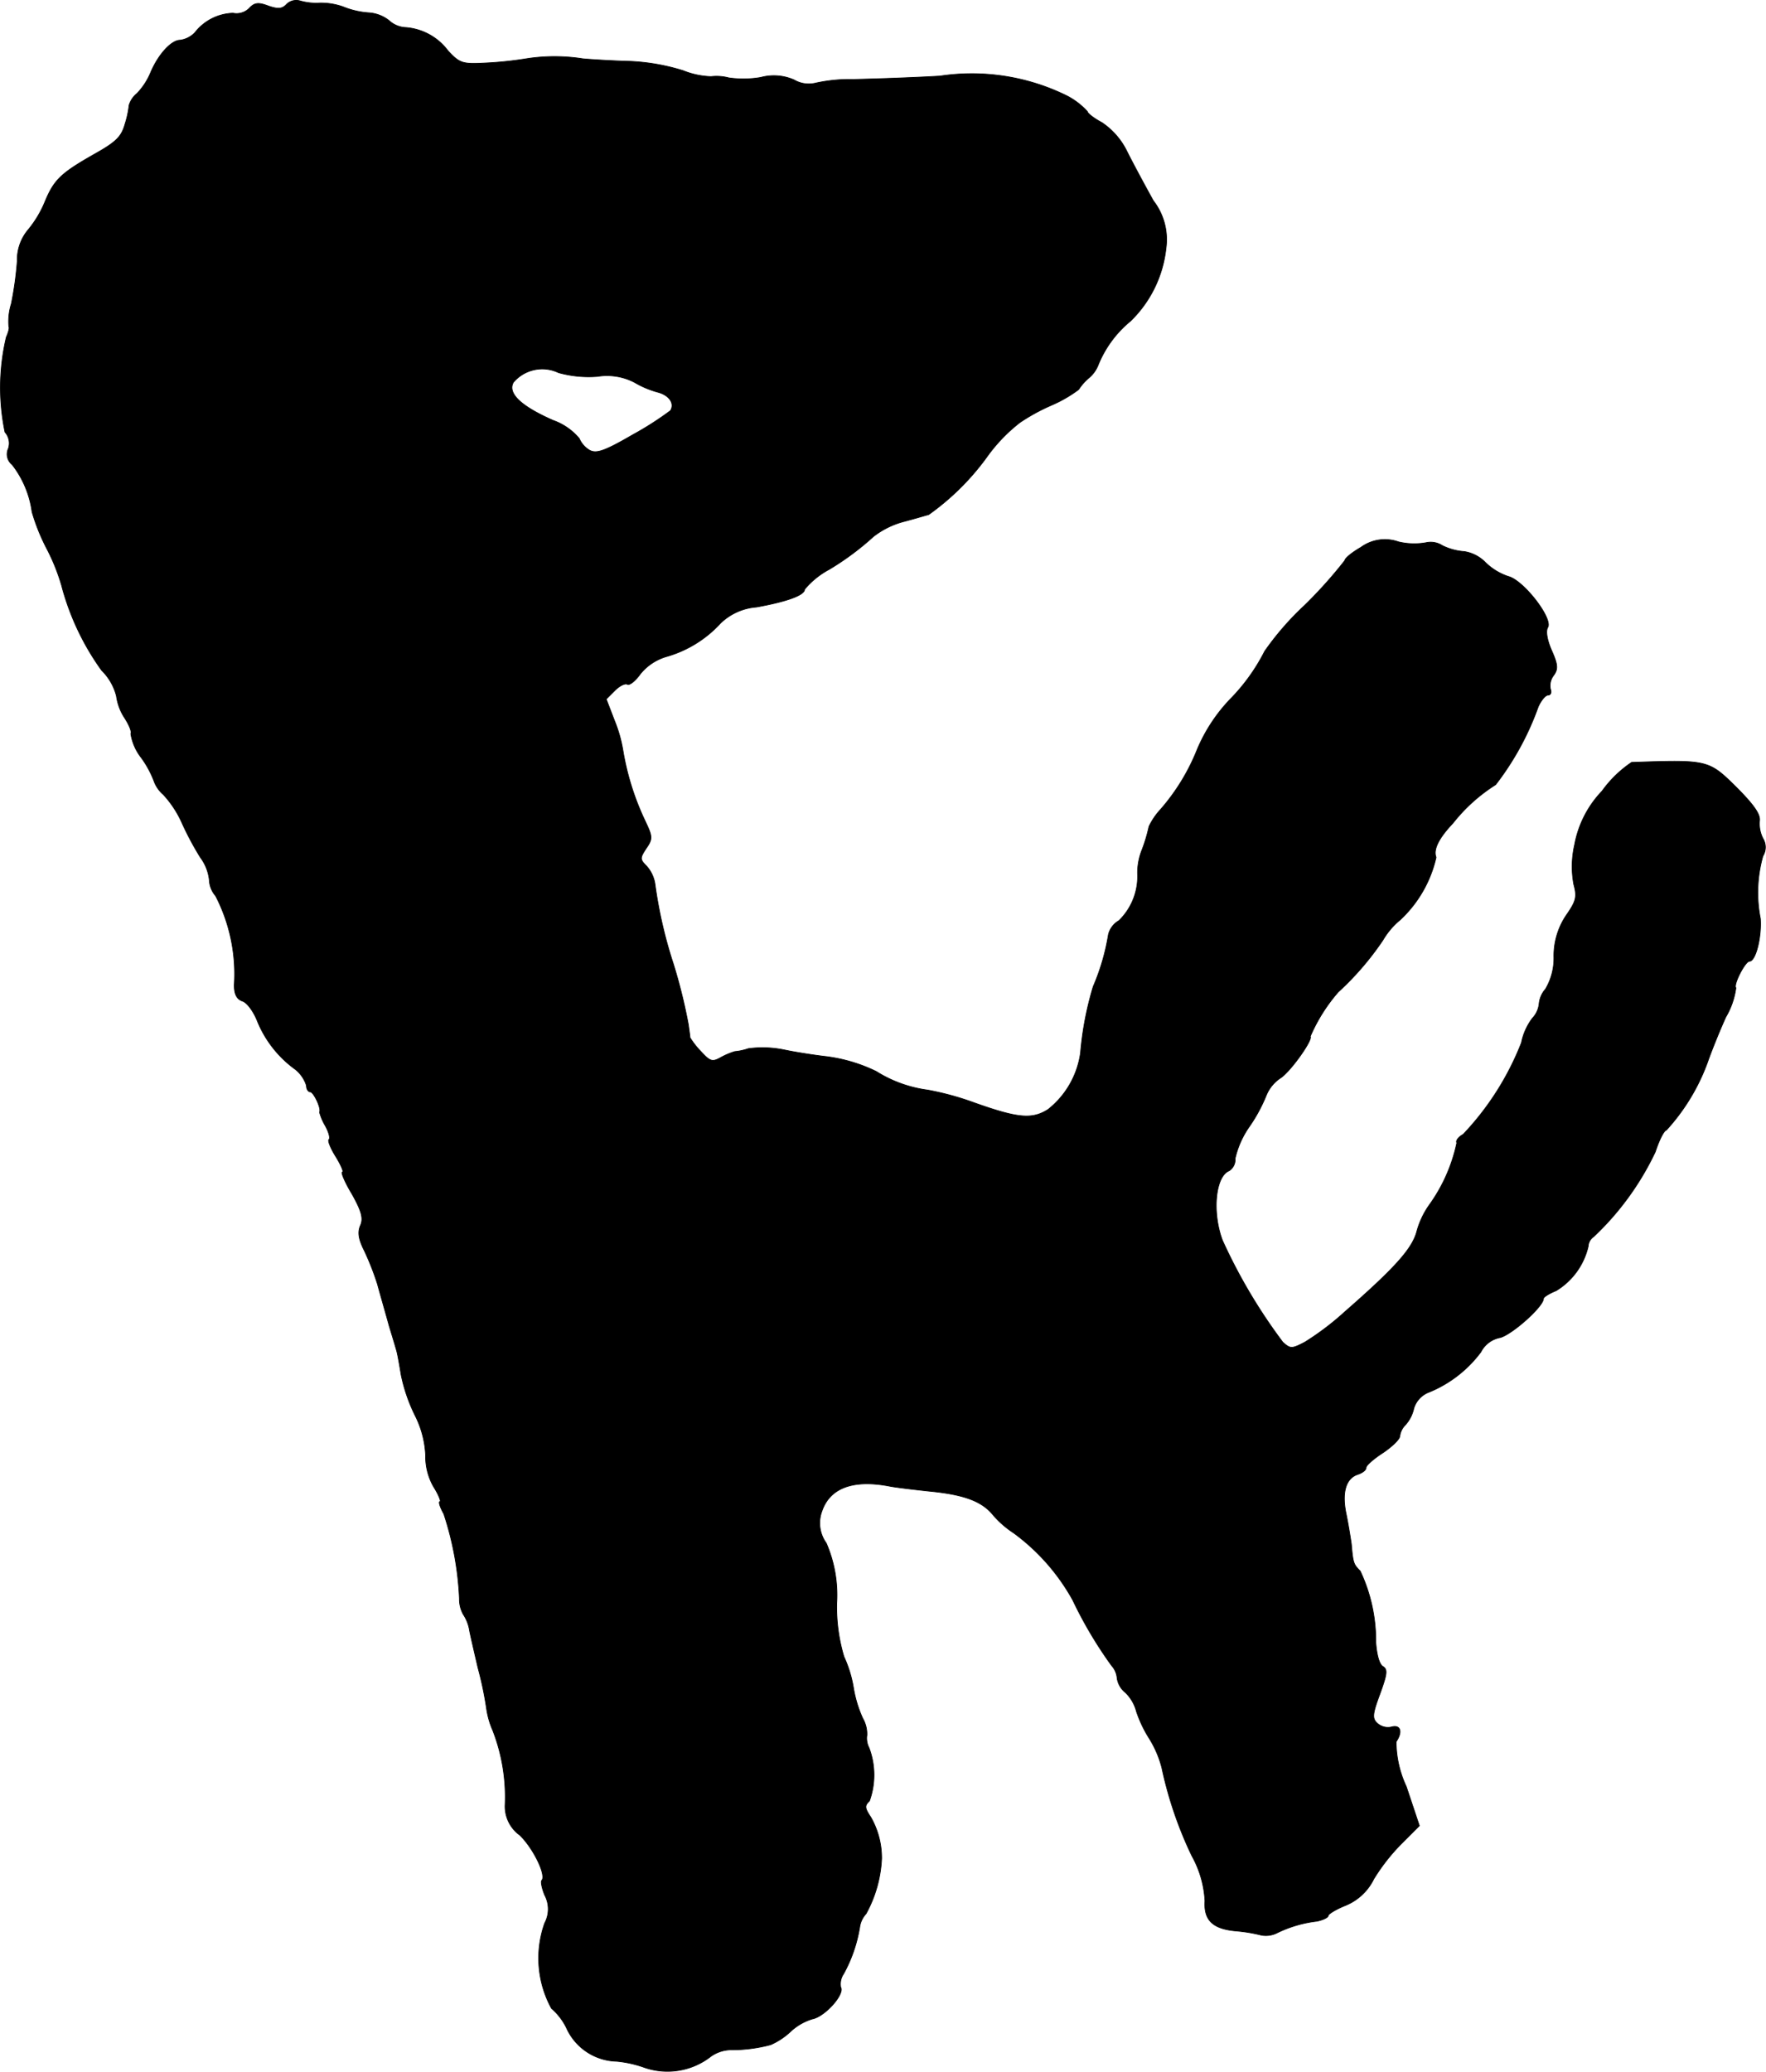<?xml version="1.0" encoding="UTF-8"?>
<svg xmlns="http://www.w3.org/2000/svg"
     version="1.1"
     width="8.937mm"
     height="10.48mm"
     viewBox="0 0 25.333 29.708">
   <defs>
      <style type="text/css"><![CDATA[
      .a {
        stroke: #000;
        stroke-linecap: round;
        stroke-linejoin: round;
        stroke-width: 0.01px;
      }
    ]]></style>
   </defs>
   <path class="a"
         d="M4.111.061C4.05.128,3.99.134,3.85.086,3.705.031,3.65.037,3.572.122a.257.257,0,0,1-.23.067A.722.722,0,0,0,2.796.467a.359.359,0,0,1-.212.109c-.127,0-.315.206-.424.466a.97.97,0,0,1-.194.297.347.347,0,0,0-.115.17,1.375,1.375,0,0,1-.061.279c-.048.17-.127.248-.406.406C.882,2.478.779,2.569.646,2.89a1.565,1.565,0,0,1-.248.412A.668.668,0,0,0,.247,3.744a4.961,4.961,0,0,1-.085.612.845.845,0,0,0-.036.327c.012.018-.006.085-.036.151A3.146,3.146,0,0,0,.071,6.197a.238.238,0,0,1,.048.236.191.191,0,0,0,.055.23,1.409,1.409,0,0,1,.285.678,2.861,2.861,0,0,0,.212.527,2.861,2.861,0,0,1,.212.527A3.684,3.684,0,0,0,1.458,9.613a.79.79,0,0,1,.212.369.752.752,0,0,0,.115.309c.067.103.109.206.091.23a.743.743,0,0,0,.151.345,1.442,1.442,0,0,1,.188.351.46.46,0,0,0,.127.176,1.503,1.503,0,0,1,.273.418,4.298,4.298,0,0,0,.26.485.659.659,0,0,1,.127.321.373.373,0,0,0,.091.23,2.441,2.441,0,0,1,.267,1.278c0,.133.036.2.115.23.067.018.164.151.218.291a1.596,1.596,0,0,0,.545.69.482.482,0,0,1,.157.23c0,.048.024.091.055.091.048,0,.164.242.133.291a.78.78,0,0,0,.079.188c.055.097.079.188.055.206-.018.018.03.133.103.248.073.121.115.218.091.218s.036.145.139.315c.139.248.164.351.121.448s-.03.194.055.363a3.91,3.91,0,0,1,.188.478c.036.133.115.406.17.606.061.2.115.376.115.394.006.018.03.151.055.303a2.396,2.396,0,0,0,.206.594,1.407,1.407,0,0,1,.145.557.875.875,0,0,0,.115.454c.073.115.109.212.091.212-.024,0,0,.079.055.176a4.493,4.493,0,0,1,.224,1.217.451.451,0,0,0,.055.224.582.582,0,0,1,.091.236c.018.091.073.327.121.533a4.988,4.988,0,0,1,.121.575,1.204,1.204,0,0,0,.091.321,2.636,2.636,0,0,1,.176,1.078.509.509,0,0,0,.212.424c.194.188.382.575.315.648-.018.012,0,.109.042.212a.424.424,0,0,1,0,.4,1.498,1.498,0,0,0,.097,1.224.875.875,0,0,1,.212.273.811.811,0,0,0,.721.485,1.634,1.634,0,0,1,.406.091,1.011,1.011,0,0,0,.951-.164.516.516,0,0,1,.272-.091,2.17,2.17,0,0,0,.581-.073,1.007,1.007,0,0,0,.285-.188.793.793,0,0,1,.315-.182c.182-.036.466-.357.406-.454a.261.261,0,0,1,.042-.194,2.078,2.078,0,0,0,.23-.666.355.355,0,0,1,.091-.194,1.815,1.815,0,0,0,.224-.793,1.179,1.179,0,0,0-.157-.594c-.085-.127-.091-.164-.018-.23a1.099,1.099,0,0,0-.006-.763.296.296,0,0,1-.03-.182.458.458,0,0,0-.061-.242,1.744,1.744,0,0,1-.133-.442A1.744,1.744,0,0,0,12.106,23.756a2.482,2.482,0,0,1-.103-.769,1.871,1.871,0,0,0-.151-.86.489.489,0,0,1-.061-.46c.115-.333.448-.454.963-.357.085.018.345.048.575.073.503.048.757.145.915.339a1.387,1.387,0,0,0,.297.26,2.985,2.985,0,0,1,.848.963,5.992,5.992,0,0,0,.557.939.307.307,0,0,1,.079.182.324.324,0,0,0,.121.206.589.589,0,0,1,.157.273,1.782,1.782,0,0,0,.182.382,1.492,1.492,0,0,1,.182.424,5.632,5.632,0,0,0,.43,1.26,1.489,1.489,0,0,1,.188.648c-.018.273.109.4.442.43a2.311,2.311,0,0,1,.369.061.357.357,0,0,0,.23-.036,1.763,1.763,0,0,1,.563-.164c.091-.018.164-.055.164-.079s.109-.091.242-.145a.78.78,0,0,0,.412-.382,2.781,2.781,0,0,1,.412-.521l.242-.242-.188-.563a1.525,1.525,0,0,1-.145-.642c.097-.145.061-.248-.067-.212a.227.227,0,0,1-.206-.055c-.073-.067-.067-.133.042-.424.103-.285.109-.345.042-.388-.055-.03-.091-.176-.103-.345a2.347,2.347,0,0,0-.224-1.024c-.097-.097-.103-.115-.127-.388-.012-.085-.042-.273-.073-.424-.067-.315-.006-.521.17-.575.067-.024.115-.061.115-.097,0-.03.109-.127.242-.212.133-.091.242-.194.242-.242a.278.278,0,0,1,.079-.157.514.514,0,0,0,.121-.236.36.36,0,0,1,.224-.236,1.755,1.755,0,0,0,.739-.575.39.39,0,0,1,.279-.206c.182-.055.618-.448.618-.557,0-.024.079-.073.182-.115a1.009,1.009,0,0,0,.46-.636.177.177,0,0,1,.079-.139,4.055,4.055,0,0,0,.884-1.217c.055-.17.127-.309.157-.309a2.929,2.929,0,0,0,.594-.981c.048-.139.164-.43.26-.642a1.115,1.115,0,0,0,.145-.418c-.042-.042.133-.382.194-.382.091,0,.176-.351.157-.612a1.929,1.929,0,0,1,.036-.896.241.241,0,0,0,0-.254.468.468,0,0,1-.048-.254c.012-.097-.091-.236-.339-.485-.394-.388-.406-.388-1.496-.351a1.666,1.666,0,0,0-.424.412,1.504,1.504,0,0,0-.394.769,1.4,1.4,0,0,0-.012.569c.048.176.036.236-.103.436a1.037,1.037,0,0,0-.182.6.871.871,0,0,1-.121.466.369.369,0,0,0-.091.206.356.356,0,0,1-.097.212.866.866,0,0,0-.157.351,4.05,4.05,0,0,1-.836,1.314c-.067.036-.109.091-.091.121a2.356,2.356,0,0,1-.394.89,1.208,1.208,0,0,0-.182.388c-.067.242-.309.515-1.03,1.145a3.961,3.961,0,0,1-.575.436c-.188.097-.206.097-.315,0a7.794,7.794,0,0,1-.866-1.46c-.151-.4-.103-.921.097-.999a.192.192,0,0,0,.085-.176,1.299,1.299,0,0,1,.206-.46,2.296,2.296,0,0,0,.242-.448.544.544,0,0,1,.206-.248c.145-.097.466-.551.424-.594a2.435,2.435,0,0,1,.4-.636,4.152,4.152,0,0,0,.642-.745,1.079,1.079,0,0,1,.248-.291,1.756,1.756,0,0,0,.515-.896c-.042-.109.03-.267.242-.491a2.427,2.427,0,0,1,.612-.551,4.064,4.064,0,0,0,.612-1.12c.042-.091.103-.164.139-.164s.055-.036.036-.085a.241.241,0,0,1,.042-.194c.067-.091.067-.151-.024-.357-.067-.151-.091-.285-.055-.339.067-.133-.351-.672-.569-.727a.854.854,0,0,1-.327-.2.545.545,0,0,0-.303-.157.847.847,0,0,1-.315-.085.309.309,0,0,0-.236-.042.969.969,0,0,1-.394-.012.583.583,0,0,0-.539.079c-.127.073-.23.157-.23.188a6.55,6.55,0,0,1-.575.642,4.115,4.115,0,0,0-.575.66,2.758,2.758,0,0,1-.497.69,2.373,2.373,0,0,0-.472.721,2.981,2.981,0,0,1-.527.86.979.979,0,0,0-.164.242,2.245,2.245,0,0,1-.097.327.901.901,0,0,0-.067.345.885.885,0,0,1-.267.678.316.316,0,0,0-.151.2,3.149,3.149,0,0,1-.218.745,4.64,4.64,0,0,0-.182.951,1.255,1.255,0,0,1-.466.812c-.23.145-.43.127-1.06-.097a4.073,4.073,0,0,0-.666-.182,1.84,1.84,0,0,1-.739-.267,2.294,2.294,0,0,0-.757-.218c-.097-.012-.357-.048-.563-.091a1.535,1.535,0,0,0-.515-.018.808.808,0,0,1-.194.042,1.04,1.04,0,0,0-.2.085c-.121.067-.151.061-.285-.085a1.16,1.16,0,0,1-.157-.2c0-.018-.012-.103-.024-.188a7.653,7.653,0,0,0-.218-.878,6.458,6.458,0,0,1-.26-1.133.496.496,0,0,0-.121-.26c-.097-.097-.097-.115-.006-.254.097-.139.091-.17-.018-.4a3.796,3.796,0,0,1-.315-1.005A1.979,1.979,0,0,0,8.817,10.34l-.121-.315L8.817,9.904c.073-.073.151-.109.182-.091s.115-.048.188-.151A.753.753,0,0,1,9.568,9.413a1.672,1.672,0,0,0,.769-.478.835.835,0,0,1,.515-.23c.436-.079.69-.17.69-.254a1.18,1.18,0,0,1,.351-.285,3.971,3.971,0,0,0,.636-.472,1.211,1.211,0,0,1,.424-.212c.139-.036.303-.085.369-.103a3.619,3.619,0,0,0,.824-.812,2.377,2.377,0,0,1,.485-.509,2.822,2.822,0,0,1,.454-.248,1.92,1.92,0,0,0,.388-.224.757.757,0,0,1,.151-.17.46.46,0,0,0,.127-.176,1.578,1.578,0,0,1,.466-.636,1.711,1.711,0,0,0,.509-1.042.908.908,0,0,0-.182-.684c-.121-.218-.291-.533-.376-.703a1.054,1.054,0,0,0-.363-.418c-.115-.061-.206-.133-.206-.157a1.05,1.05,0,0,0-.291-.224A3.081,3.081,0,0,0,13.481,1.091c-.418.024-.975.042-1.242.048A2.282,2.282,0,0,0,11.688,1.194a.417.417,0,0,1-.297-.048.718.718,0,0,0-.478-.036,1.472,1.472,0,0,1-.46.006.68.68,0,0,0-.254-.018,1.166,1.166,0,0,1-.4-.085A2.999,2.999,0,0,0,9.029.879C8.799.873,8.496.855,8.363.843a2.618,2.618,0,0,0-.818,0A5.276,5.276,0,0,1,6.97.903c-.339.018-.376.006-.545-.176A.836.836,0,0,0,5.825.395a.381.381,0,0,1-.248-.103.525.525,0,0,0-.291-.109A1.181,1.181,0,0,1,4.922.098.958.958,0,0,0,4.589.043.839.839,0,0,1,4.305.013.198.198,0,0,0,4.111.061ZM8.569,5.398a.857.857,0,0,1,.533.085,1.36,1.36,0,0,0,.327.139c.17.042.254.164.188.267a4.559,4.559,0,0,1-.539.345c-.406.236-.521.273-.618.224a.365.365,0,0,1-.151-.17.866.866,0,0,0-.376-.26c-.466-.206-.654-.388-.569-.545a.543.543,0,0,1,.648-.139A1.61,1.61,0,0,0,8.569,5.398Z"/>
</svg>
